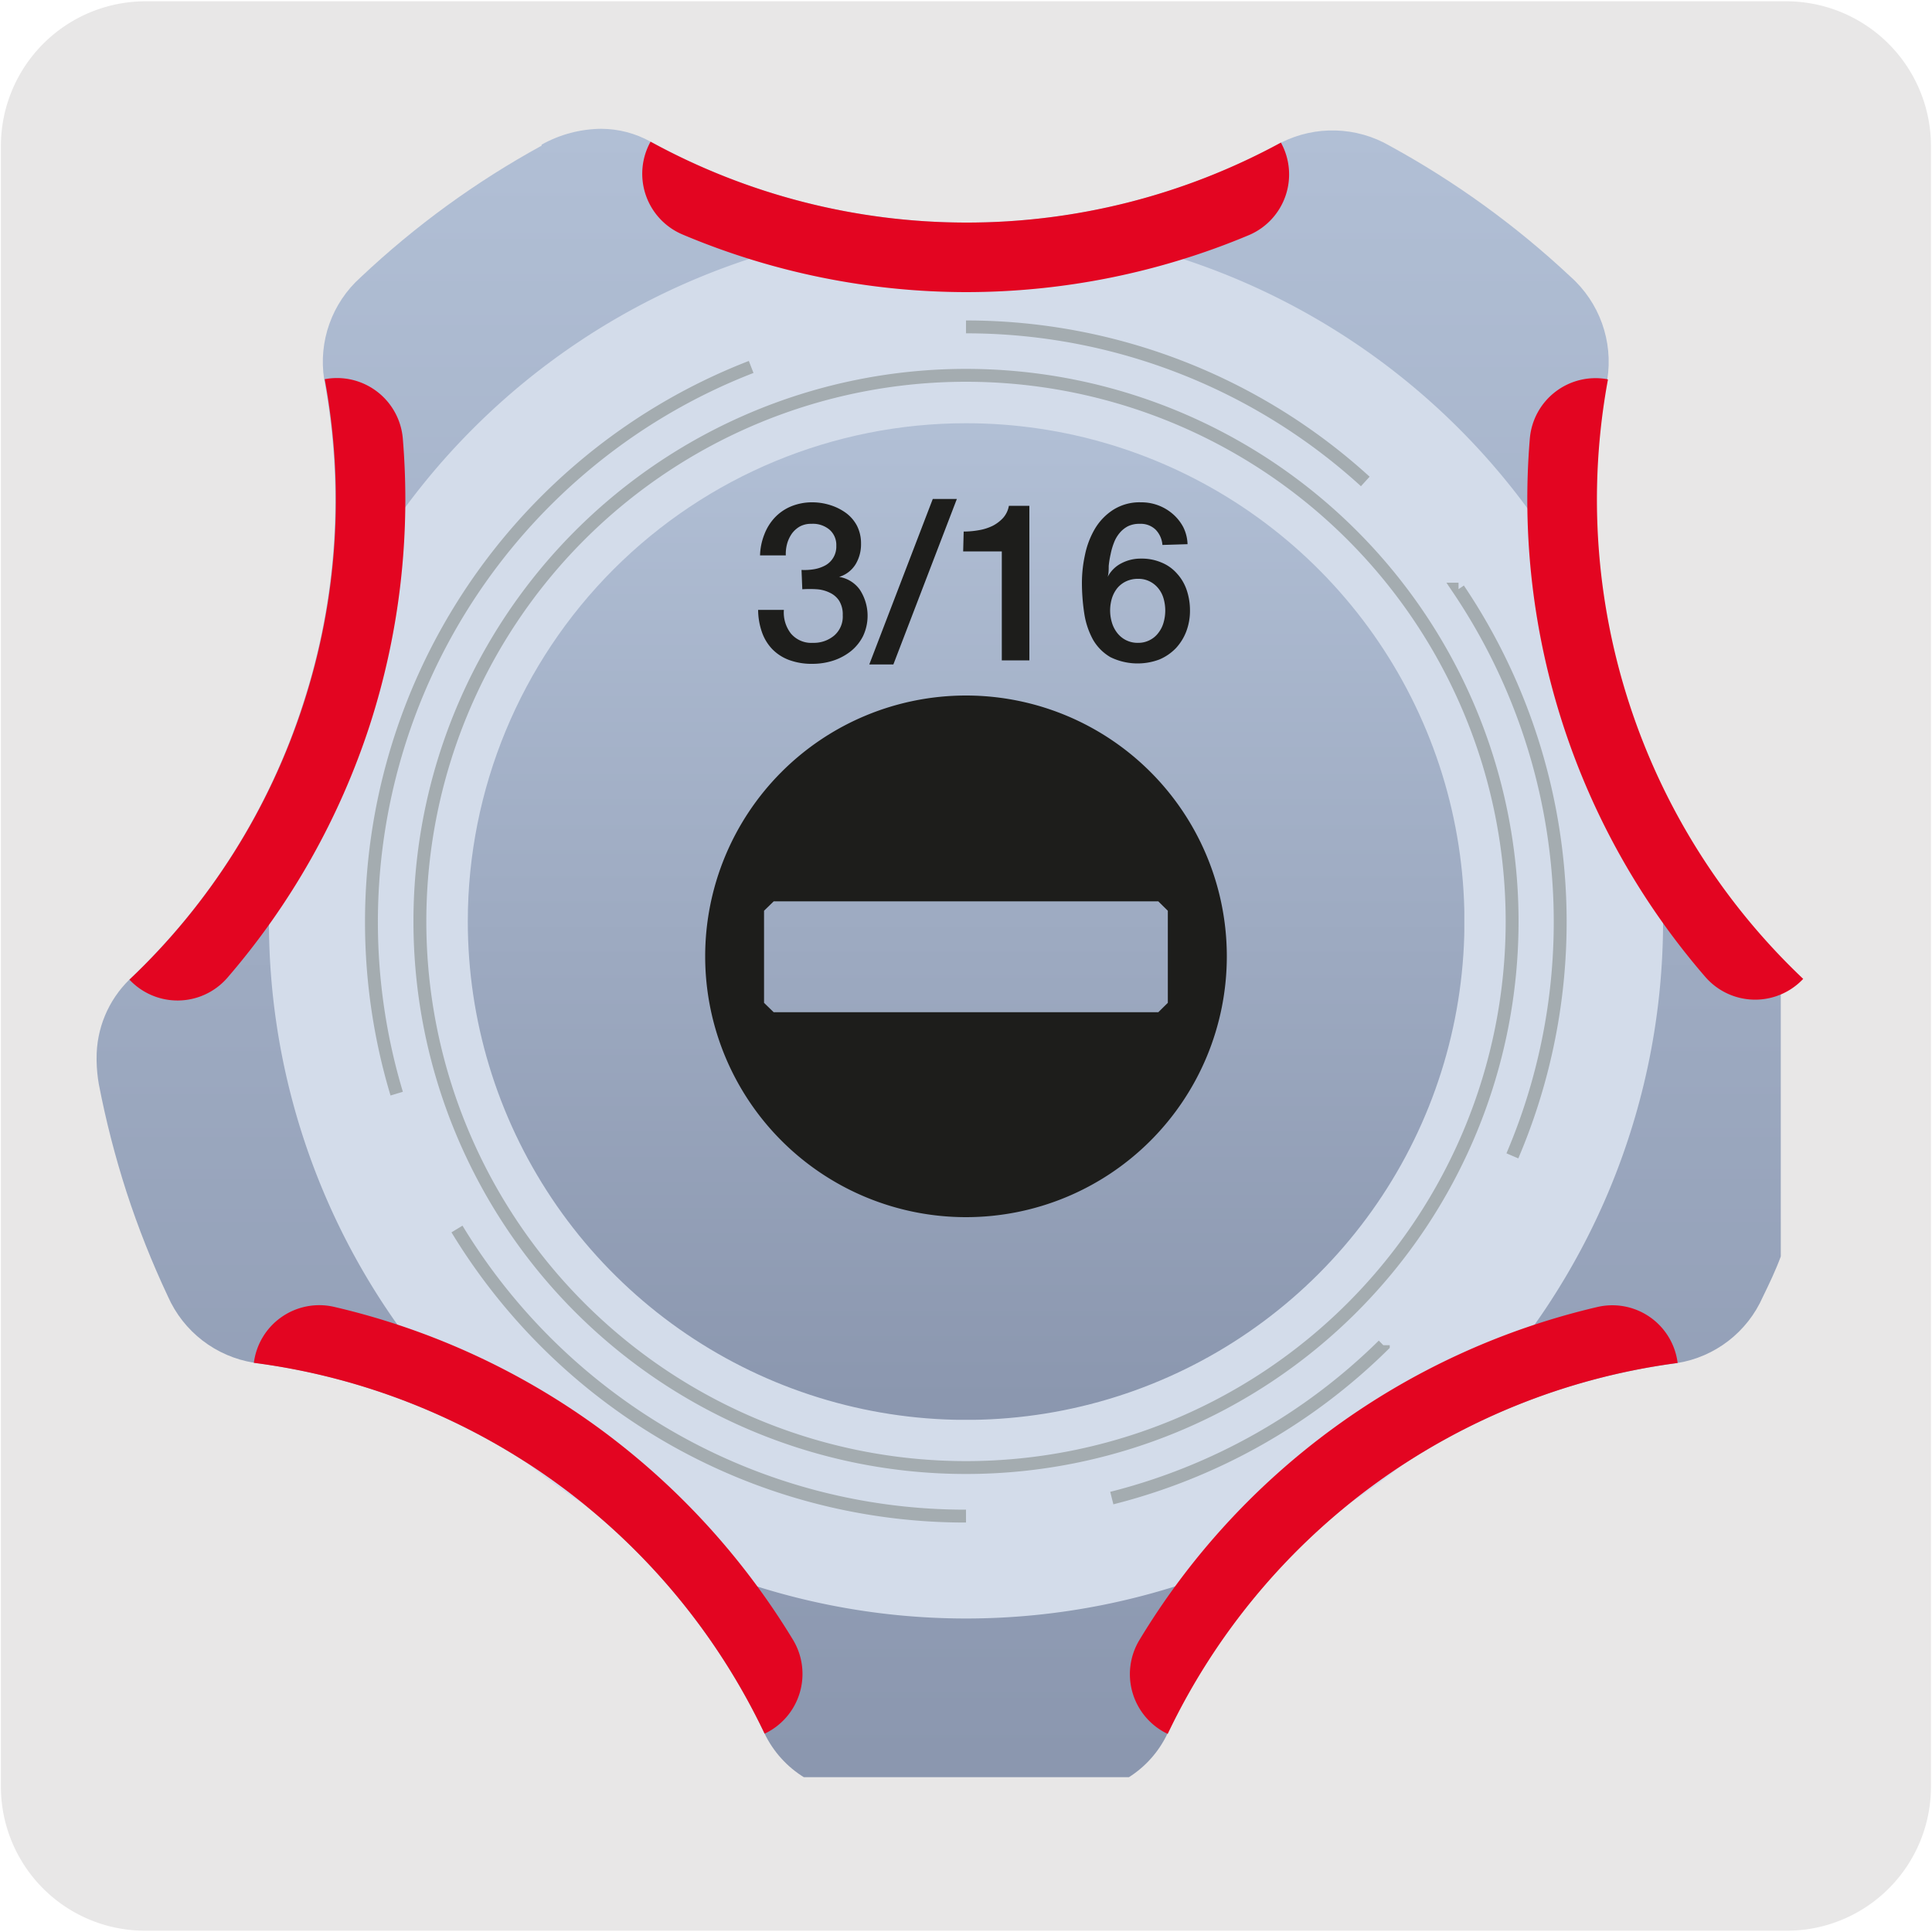 <svg xmlns="http://www.w3.org/2000/svg" xmlns:xlink="http://www.w3.org/1999/xlink" viewBox="0 0 150 150"><defs><style>.cls-1,.cls-6,.cls-8{fill:none;}.cls-2{fill:#e8e7e7;}.cls-3{clip-path:url(#clip-path);}.cls-4{fill:url(#Degradado_sin_nombre_16);}.cls-5{clip-path:url(#clip-path-2);}.cls-6{stroke:#1d1d1b;stroke-width:0.27px;}.cls-6,.cls-8{stroke-miterlimit:10;}.cls-7{fill:#d3dcea;}.cls-8{stroke:#a4acb0;}.cls-9{clip-path:url(#clip-path-3);}.cls-10{fill:url(#Degradado_sin_nombre_16-2);}.cls-11{fill:#1d1d1b;}.cls-12{fill:#e30521;}</style><clipPath id="clip-path"><path class="cls-1" d="M42.05,11.31A68.2,68.2,0,0,0,28,21.53a8.81,8.81,0,0,0-2.83,7.93,51.17,51.17,0,0,1-1.65,25.21A50.88,50.88,0,0,1,10.05,76.05,8.47,8.47,0,0,0,7.5,82.19v.19a11.79,11.79,0,0,0,.17,1.78,71.12,71.12,0,0,0,2.16,8.41,69.48,69.48,0,0,0,3.2,8.07,8.82,8.82,0,0,0,6.68,5.16,51.22,51.22,0,0,1,39.65,28.79A8.14,8.14,0,0,0,62.44,138H87.62a8.12,8.12,0,0,0,3-3.36,51.25,51.25,0,0,1,39.58-28.81,8.79,8.79,0,0,0,6.67-5.15c.49-1,1-2.07,1.39-3.13V74.38a51.28,51.28,0,0,1-13.47-44.91,8.84,8.84,0,0,0-2.87-8A68.75,68.75,0,0,0,107.9,11.32a8.88,8.88,0,0,0-8.43-.25A51,51,0,0,1,75,17.28,51.08,51.08,0,0,1,50.51,11a7.94,7.94,0,0,0-3.83-1,9.66,9.66,0,0,0-4.63,1.23"/></clipPath><linearGradient id="Degradado_sin_nombre_16" x1="90.9" y1="-889.26" x2="96.2" y2="-889.26" gradientTransform="matrix(0, 24.49, 24.49, 0, 21852.08, -2216.22)" gradientUnits="userSpaceOnUse"><stop offset="0" stop-color="#b1bfd5"/><stop offset="1" stop-color="#8a96ae"/></linearGradient><clipPath id="clip-path-2"><rect class="cls-1" x="7.5" y="10.08" width="135" height="129.83"/></clipPath><clipPath id="clip-path-3"><path class="cls-1" d="M36.32,71.54A38.69,38.69,0,1,0,75,32.86,38.68,38.68,0,0,0,36.32,71.54"/></clipPath><linearGradient id="Degradado_sin_nombre_16-2" x1="136.84" y1="-889.59" x2="142.14" y2="-889.59" gradientTransform="matrix(0, 14.6, 14.6, 0, 13059.66, -1964.54)" xlink:href="#Degradado_sin_nombre_16"/></defs><title>21463-02</title><g id="Capa_2" data-name="Capa 2"><path class="cls-2" d="M11.32.1H138.64a11.25,11.25,0,0,1,11.28,11.21v127.4a11.19,11.19,0,0,1-11.2,11.19H11.27A11.19,11.19,0,0,1,.07,138.71h0V11.34A11.24,11.24,0,0,1,11.32.1Z"/></g><g id="Capa_1" data-name="Capa 1"><g class="cls-3"><rect class="cls-4" x="7.5" y="9.65" width="130.81" height="128.33"/></g><g class="cls-5"><circle class="cls-6" cx="75" cy="71.54" r="40.5" transform="translate(-28.62 73.99) rotate(-45)"/><path class="cls-7" d="M129.12,71.54A54.12,54.12,0,1,1,75,17.42a54.12,54.12,0,0,1,54.12,54.12"/><path class="cls-8" d="M117.4,71.54A42.4,42.4,0,1,1,75,29.14,42.4,42.4,0,0,1,117.4,71.54Zm-10,32.9a46.07,46.07,0,0,1-21.08,11.87M75,117.71a46,46,0,0,1-22.91-6.08A46.49,46.49,0,0,1,35.48,95.42M30.8,84.91A46.25,46.25,0,0,1,45.12,36.36a46,46,0,0,1,13.2-7.87M75,25.38a46,46,0,0,1,31,12m7.24,8.36a46.25,46.25,0,0,1,4.18,44"/></g><g class="cls-9"><rect class="cls-10" x="36.32" y="32.86" width="77.37" height="77.37"/></g><g class="cls-5"><path class="cls-11" d="M89.93,78.59H60.07l-.75-.73V70.71l.75-.73H89.93l.74.73v7.15ZM75,54A20.25,20.25,0,1,0,95.25,74.28,20.25,20.25,0,0,0,75,54"/><path class="cls-12" d="M59.36,134.59a51.18,51.18,0,0,0-39.65-28.78h0a5.12,5.12,0,0,1,6.21-4.35,56.58,56.58,0,0,1,20.47,9.34,57,57,0,0,1,15.2,16.55,5.13,5.13,0,0,1-2.22,7.25Z"/><path class="cls-12" d="M130.25,105.82a51.25,51.25,0,0,0-39.59,28.8,5.13,5.13,0,0,1-2.22-7.25,56.56,56.56,0,0,1,35.6-25.9,5.11,5.11,0,0,1,6.21,4.34Z"/><path class="cls-12" d="M124.84,29.47A51.24,51.24,0,0,0,140,76a5.12,5.12,0,0,1-7.58-.13A56.68,56.68,0,0,1,118.78,34a5.12,5.12,0,0,1,6-4.56Z"/><path class="cls-12" d="M10.05,76.06a5.12,5.12,0,0,0,7.58-.12A57,57,0,0,0,28.7,56.33,57,57,0,0,0,31.27,34a5.13,5.13,0,0,0-6.06-4.56,51.17,51.17,0,0,1-1.65,25.21A51,51,0,0,1,10.05,76.06Z"/><path class="cls-12" d="M50.51,11A51.08,51.08,0,0,0,75,17.28a51,51,0,0,0,24.45-6.21h0A5.12,5.12,0,0,1,97,18.24a56.75,56.75,0,0,1-22,4.44,56.76,56.76,0,0,1-22-4.47A5.12,5.12,0,0,1,50.51,11Z"/></g><path class="cls-11" d="M62.23,44.25a4.43,4.43,0,0,0,1-.06,2.82,2.82,0,0,0,.86-.3,1.66,1.66,0,0,0,.84-1.52,1.57,1.57,0,0,0-.52-1.24A2,2,0,0,0,63,40.67a1.8,1.8,0,0,0-.89.2,2,2,0,0,0-.63.56,2.61,2.61,0,0,0-.37.79,3,3,0,0,0-.1.9h-2a4.77,4.77,0,0,1,.33-1.62,4,4,0,0,1,.8-1.3,3.69,3.69,0,0,1,1.22-.86A4.28,4.28,0,0,1,63.06,39a4.62,4.62,0,0,1,1.38.21,4.21,4.21,0,0,1,1.22.6,2.94,2.94,0,0,1,.87,1,3,3,0,0,1,.32,1.4,3,3,0,0,1-.41,1.58,2.27,2.27,0,0,1-1.29,1v0a2.45,2.45,0,0,1,1.61,1A3.7,3.7,0,0,1,67,49.4a3.58,3.58,0,0,1-.93,1.15,4.39,4.39,0,0,1-1.35.73,5.22,5.22,0,0,1-1.64.26,5.07,5.07,0,0,1-1.82-.3,3.54,3.54,0,0,1-1.31-.85,3.64,3.64,0,0,1-.8-1.33,5.37,5.37,0,0,1-.29-1.71h2a2.66,2.66,0,0,0,.54,1.83,2.07,2.07,0,0,0,1.72.73,2.45,2.45,0,0,0,1.64-.56,1.94,1.94,0,0,0,.67-1.59,2,2,0,0,0-.28-1.12,1.74,1.74,0,0,0-.72-.62,2.69,2.69,0,0,0-1-.27,8.57,8.57,0,0,0-1.14,0Z"/><path class="cls-11" d="M72.42,38.74h1.87L69.36,51.59H67.49Z"/><path class="cls-11" d="M74.82,41.27a6.78,6.78,0,0,0,1.2-.11,3.87,3.87,0,0,0,1.06-.34,2.91,2.91,0,0,0,.81-.62,1.92,1.92,0,0,0,.44-.93h1.59v12H77.78V42.81h-3Z"/><path class="cls-11" d="M90.25,42.31a1.9,1.9,0,0,0-.53-1.19,1.66,1.66,0,0,0-1.23-.45,2,2,0,0,0-.92.19,2.08,2.08,0,0,0-.65.53,2.57,2.57,0,0,0-.43.74,5.09,5.09,0,0,0-.26.89,7.34,7.34,0,0,0-.15.92c0,.3,0,.58-.08.85l0,0a2.45,2.45,0,0,1,1.09-1.07,3.19,3.19,0,0,1,1.5-.35,3.87,3.87,0,0,1,1.6.31,3.2,3.2,0,0,1,1.19.85,3.59,3.59,0,0,1,.75,1.27,4.92,4.92,0,0,1,.26,1.6,4.54,4.54,0,0,1-.29,1.63,4,4,0,0,1-.81,1.3,3.88,3.88,0,0,1-1.27.87,4.8,4.8,0,0,1-3.81-.18,3.74,3.74,0,0,1-1.34-1.34,6.15,6.15,0,0,1-.68-2A16,16,0,0,1,84,45.25a10.18,10.18,0,0,1,.24-2.18,6.59,6.59,0,0,1,.76-2,4.47,4.47,0,0,1,1.4-1.47A3.81,3.81,0,0,1,88.58,39a3.71,3.71,0,0,1,2.48.91,3.52,3.52,0,0,1,.8,1,3.16,3.16,0,0,1,.34,1.34Zm-1.89,7.6a1.92,1.92,0,0,0,.92-.22,1.9,1.9,0,0,0,.66-.56,2.31,2.31,0,0,0,.4-.8,3.39,3.39,0,0,0,0-1.86,2.22,2.22,0,0,0-.4-.78,2,2,0,0,0-.66-.54,1.92,1.92,0,0,0-.92-.21,2.13,2.13,0,0,0-.94.2,2,2,0,0,0-.68.53,2.43,2.43,0,0,0-.41.78,3.31,3.31,0,0,0-.14.95,3.24,3.24,0,0,0,.14.94,2.42,2.42,0,0,0,.41.8,2,2,0,0,0,.68.56A2,2,0,0,0,88.36,49.91Z"/></g></svg>